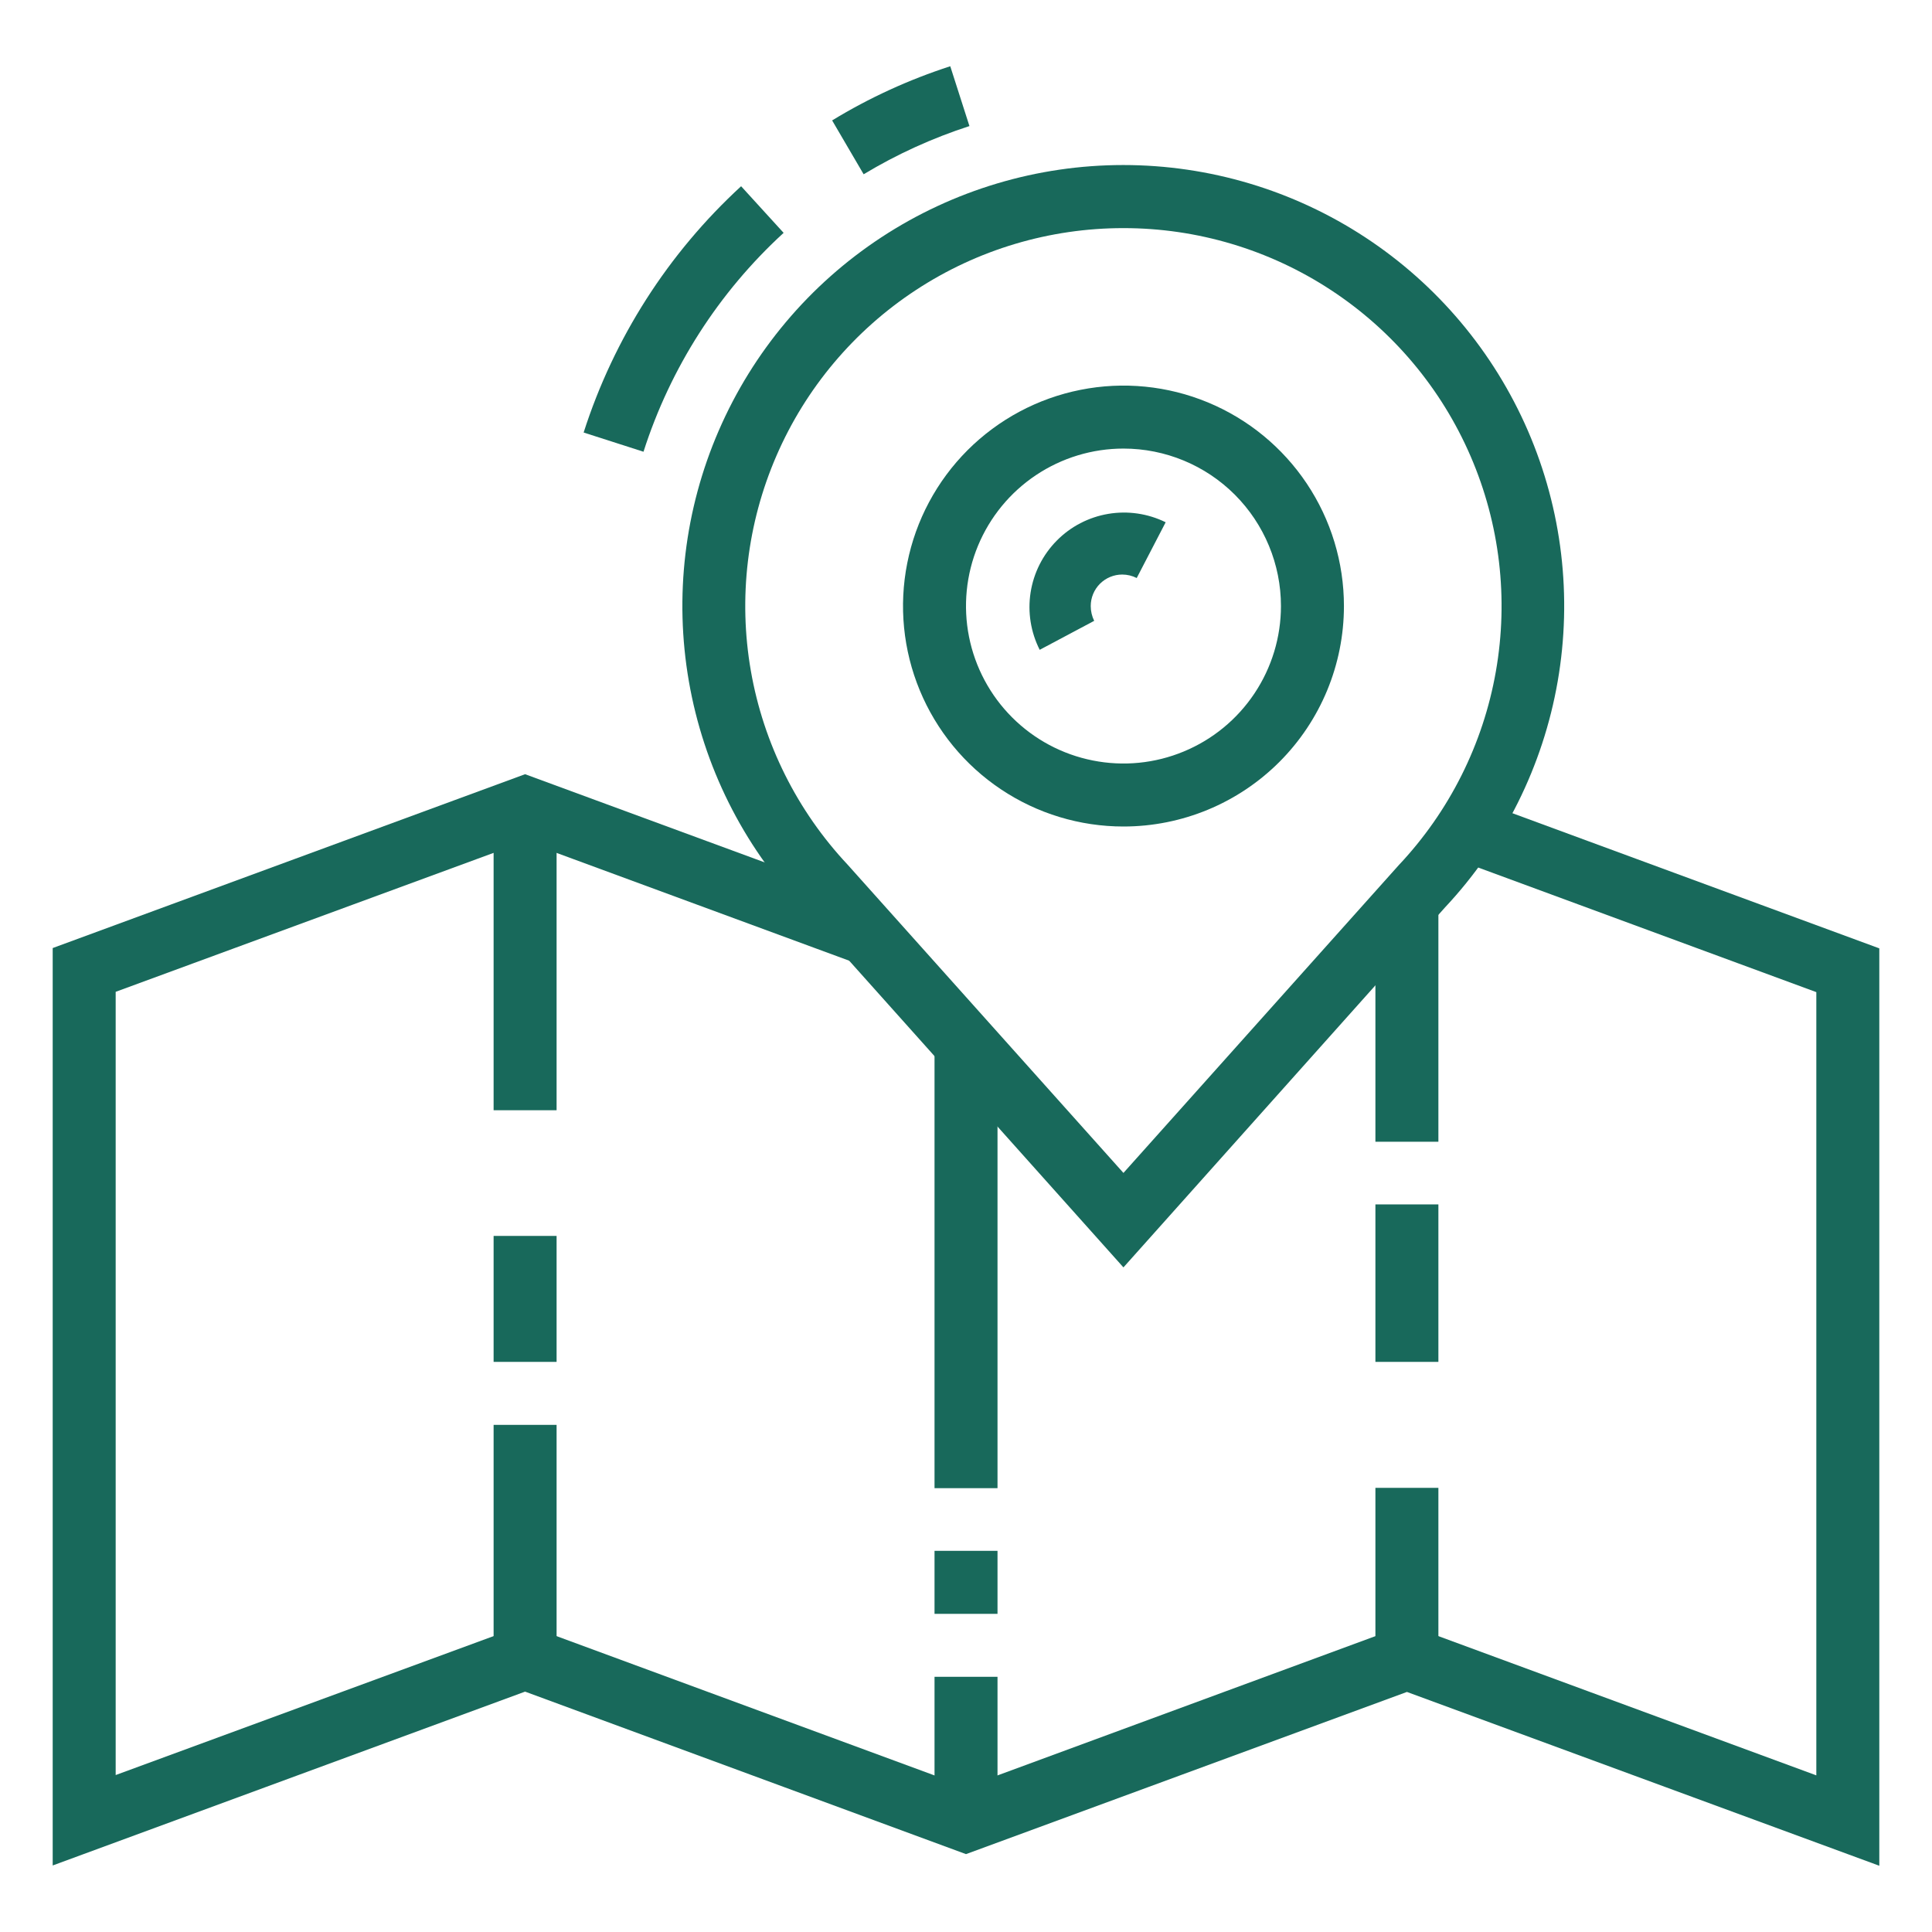<?xml version="1.0" encoding="UTF-8"?> <svg xmlns="http://www.w3.org/2000/svg" width="55" height="55" viewBox="0 0 55 55" fill="none"> <path d="M40.948 25.716H39.155V32.503H40.948V25.716Z" fill="#18695B"></path> <path d="M40.948 34.287H39.155V38.77H40.948V34.287Z" fill="#18695B"></path> <path d="M40.948 42.356H39.155V47.207H40.948V42.356Z" fill="#18695B"></path> <path d="M15.845 23H14.052V31.606H15.845V23Z" fill="#18695B"></path> <path d="M15.845 35.184H14.052V38.77H15.845V35.184Z" fill="#18695B"></path> <path d="M15.845 40.563H14.052V47.197H15.845V40.563Z" fill="#18695B"></path> <path d="M28.397 47.735H26.604V51.824H28.397V47.735Z" fill="#18695B"></path> <path d="M28.397 44.149H26.604V45.943H28.397V44.149Z" fill="#18695B"></path> <path d="M28.397 29.724H26.604V42.365H28.397V29.724Z" fill="#18695B"></path> <path d="M53.5 53.114L40.052 48.166L27.5 52.783L14.948 48.157L1.5 53.106V26.989L14.948 22.04L25.008 25.743L24.389 27.428L14.948 23.95L3.293 28.235V50.532L14.948 46.247L27.5 50.873L40.052 46.247L51.707 50.541V28.244L41.441 24.461L42.06 22.784L53.5 26.998V53.114Z" fill="#18695B"></path> <path d="M31.983 23.529C30.742 23.529 29.528 23.161 28.496 22.471C27.464 21.782 26.66 20.801 26.185 19.655C25.71 18.508 25.585 17.246 25.828 16.029C26.07 14.811 26.668 13.693 27.545 12.815C28.423 11.938 29.541 11.34 30.759 11.098C31.976 10.855 33.238 10.98 34.385 11.455C35.531 11.93 36.511 12.734 37.201 13.766C37.891 14.798 38.259 16.012 38.259 17.253C38.259 18.917 37.598 20.514 36.421 21.691C35.244 22.868 33.647 23.529 31.983 23.529ZM31.983 12.77C31.096 12.77 30.23 13.033 29.492 13.526C28.755 14.018 28.181 14.718 27.841 15.537C27.502 16.357 27.413 17.258 27.586 18.128C27.759 18.997 28.186 19.796 28.813 20.423C29.44 21.05 30.239 21.477 31.108 21.649C31.978 21.823 32.879 21.734 33.698 21.394C34.517 21.055 35.218 20.481 35.71 19.743C36.203 19.006 36.466 18.14 36.466 17.253C36.466 16.064 35.993 14.924 35.153 14.083C34.312 13.242 33.172 12.77 31.983 12.77Z" fill="#18695B"></path> <path d="M31.982 36.08L22.819 25.833C21.145 24.047 20.03 21.81 19.611 19.398C19.192 16.987 19.487 14.505 20.461 12.259C21.434 10.013 23.043 8.1 25.089 6.757C27.135 5.414 29.53 4.698 31.977 4.698C34.425 4.698 36.82 5.414 38.866 6.757C40.912 8.1 42.521 10.013 43.495 12.259C44.468 14.505 44.763 16.987 44.344 19.398C43.925 21.81 42.81 24.047 41.136 25.833L31.982 36.08ZM31.982 6.494C29.883 6.493 27.829 7.105 26.074 8.257C24.319 9.408 22.938 11.048 22.104 12.974C21.269 14.9 21.015 17.028 21.375 19.096C21.735 21.165 22.692 23.082 24.128 24.613V24.613L31.982 33.391L39.818 24.631C41.259 23.102 42.221 21.184 42.584 19.115C42.948 17.045 42.698 14.915 41.864 12.986C41.031 11.057 39.651 9.414 37.895 8.261C36.139 7.107 34.083 6.493 31.982 6.494Z" fill="#18695B"></path> <path d="M29.598 18.499C29.343 17.996 29.252 17.425 29.339 16.867C29.426 16.309 29.686 15.793 30.083 15.391C30.479 14.989 30.992 14.723 31.549 14.629C32.106 14.535 32.678 14.619 33.184 14.868L32.36 16.455C32.232 16.39 32.091 16.356 31.947 16.356C31.709 16.356 31.481 16.451 31.313 16.619C31.145 16.787 31.051 17.015 31.051 17.253C31.051 17.399 31.085 17.543 31.149 17.674L29.598 18.499Z" fill="#18695B"></path> <path d="M18.319 12.86L16.615 12.313C17.476 9.627 19.021 7.21 21.098 5.302L22.308 6.629C20.459 8.323 19.084 10.471 18.319 12.86V12.86Z" fill="#18695B"></path> <path d="M24.586 4.961L23.689 3.428C24.746 2.784 25.874 2.267 27.052 1.886L27.598 3.589C26.545 3.93 25.534 4.39 24.586 4.961V4.961Z" fill="#18695B"></path> </svg> 